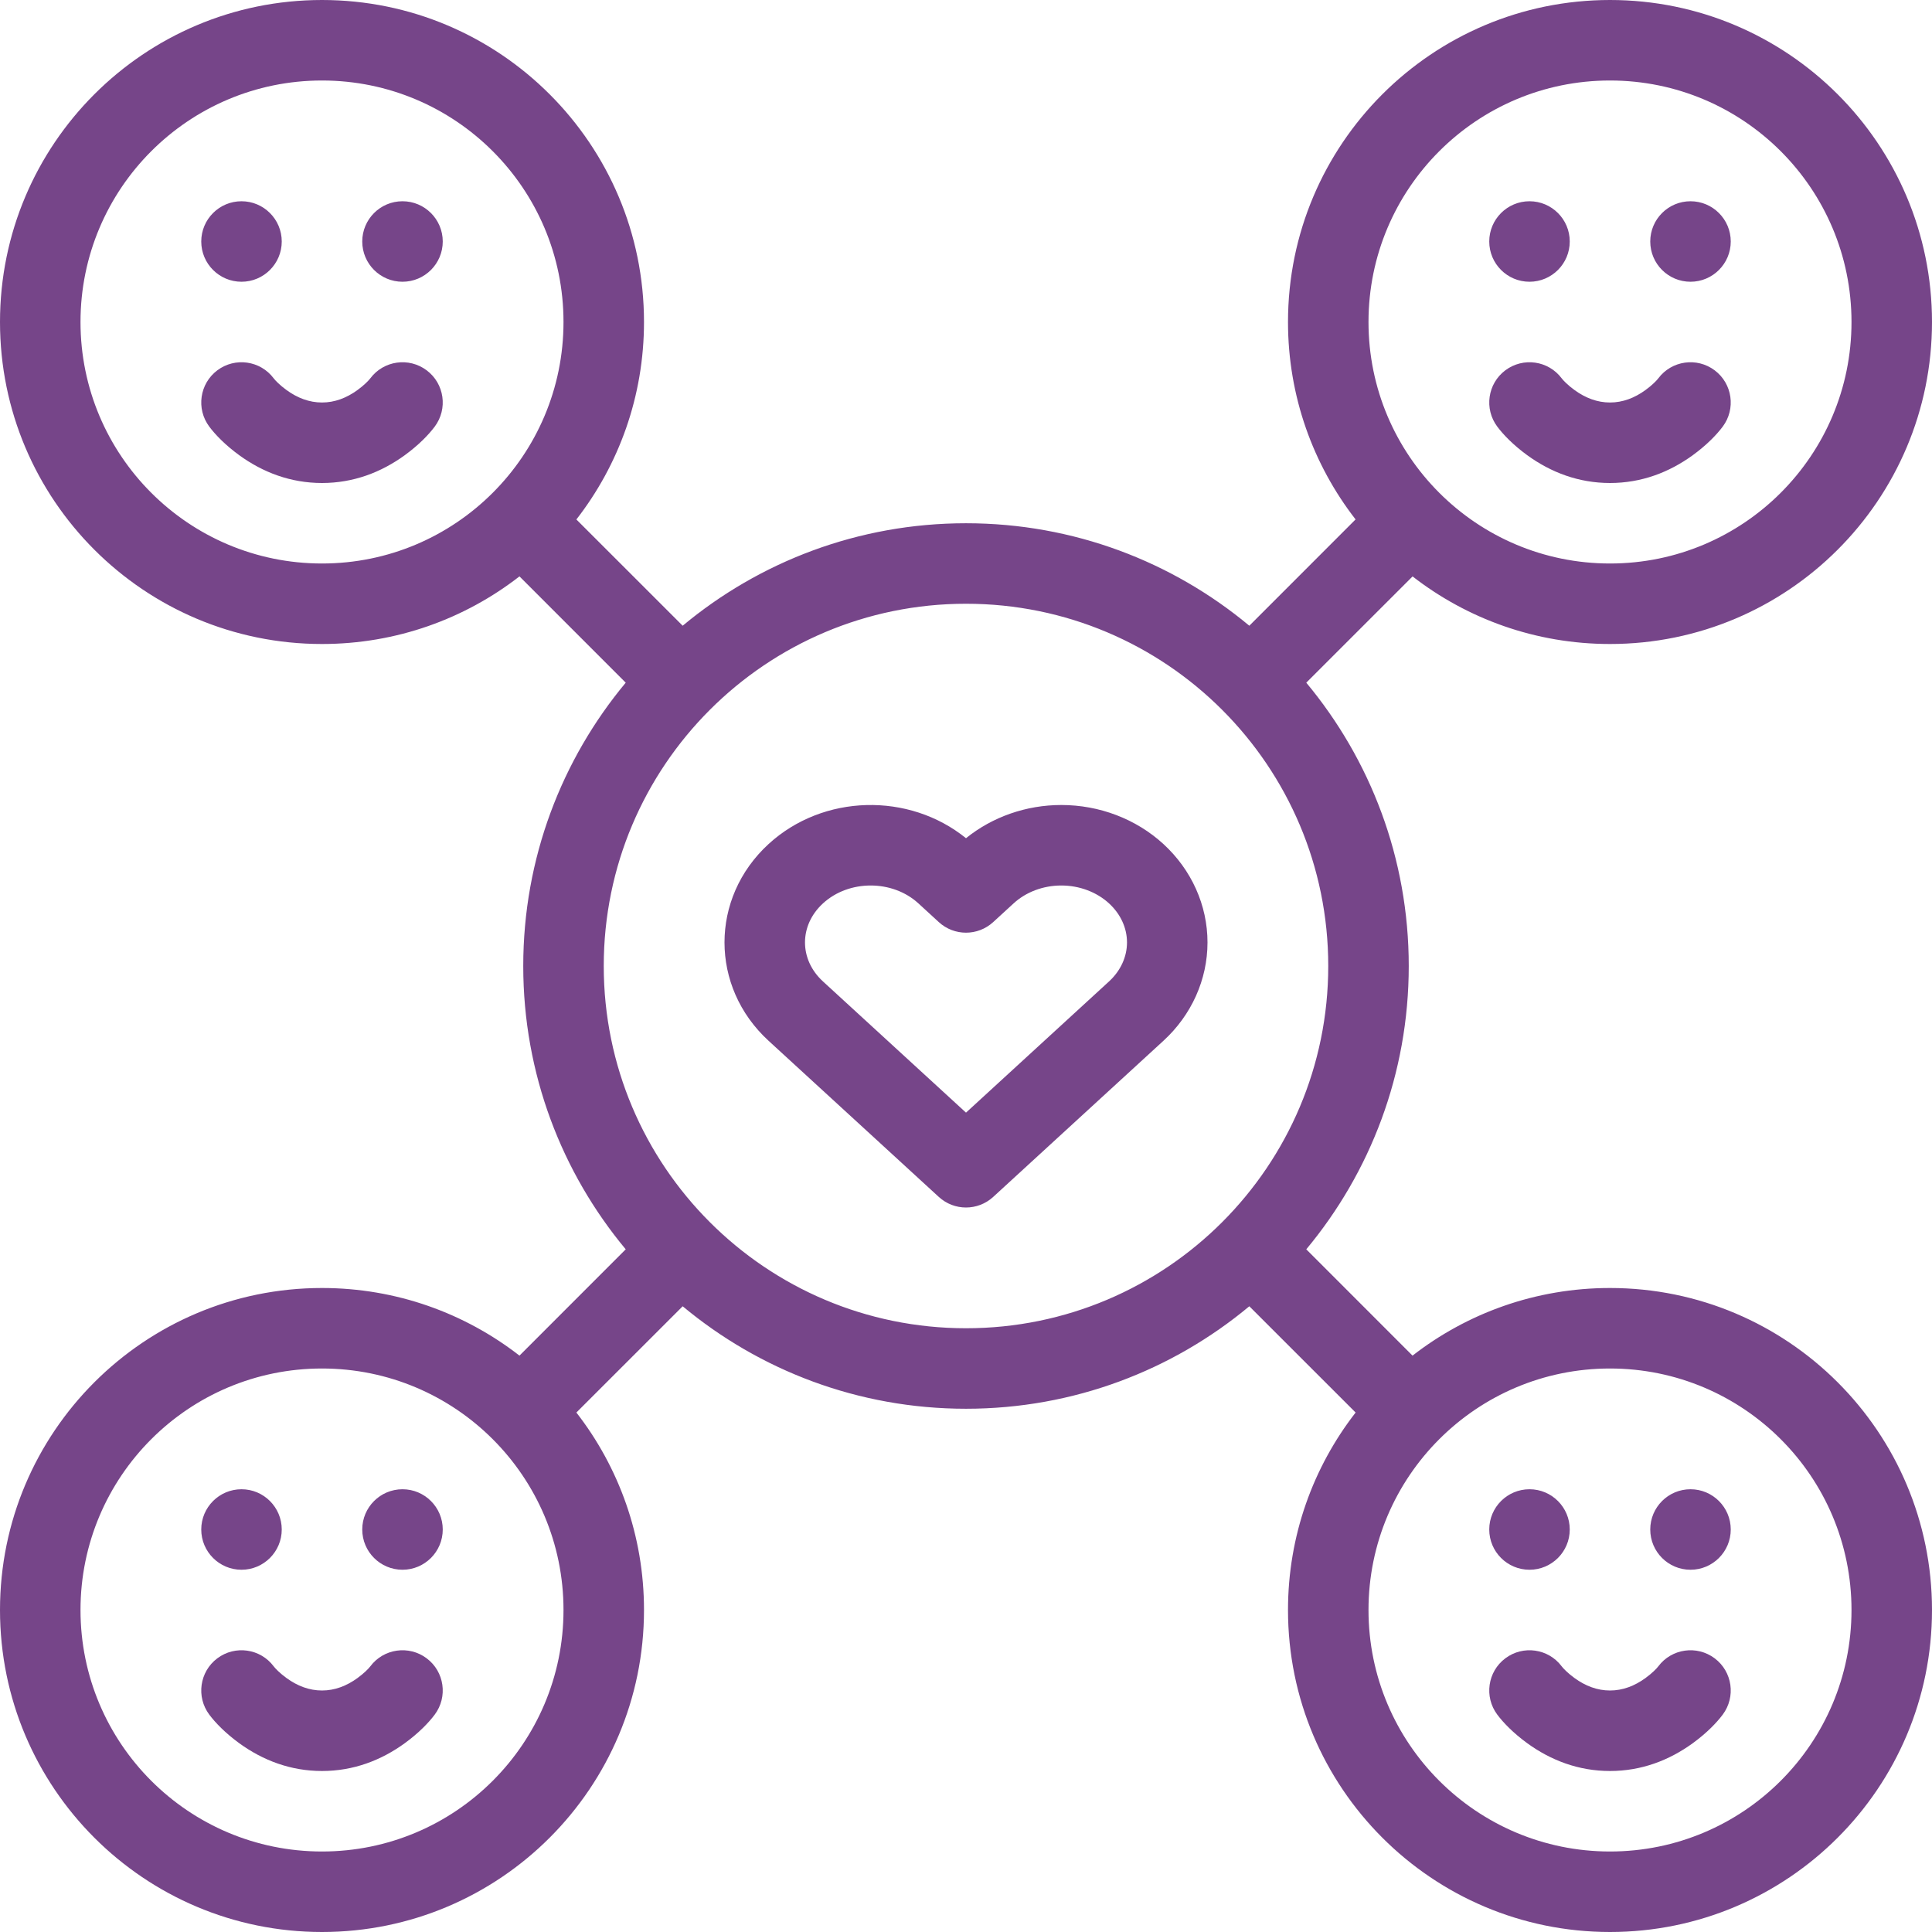 <?xml version="1.0" encoding="UTF-8"?>
<svg xmlns="http://www.w3.org/2000/svg" xmlns:xlink="http://www.w3.org/1999/xlink" width="48px" height="48px" viewBox="0 0 48 48" version="1.1">
  <title>Community management (Social) 2</title>
  <g id="Page-1" stroke="none" stroke-width="1" fill="none" fill-rule="evenodd">
    <g id="6" transform="translate(-1125, -1587)" fill="#764589" fill-rule="nonzero">
      <g id="Community-management-(Social)-2" transform="translate(1125, 1587)">
        <path d="M40,0 C44.418,0 48,3.582 48,8 C48,12.418 44.418,16 40,16 C38.152,16 36.45,15.373 35.095,14.321 L32.454,16.961 C34.043,18.869 35,21.323 35,24 C35,26.677 34.043,29.131 32.454,31.039 L35.094,33.68 C36.449,32.627 38.151,32 40,32 C44.418,32 48,35.582 48,40 C48,44.418 44.418,48 40,48 C35.582,48 32,44.418 32,40 C32,38.151 32.627,36.449 33.68,35.094 L31.039,32.454 C29.131,34.043 26.677,35 24,35 C21.323,35 18.869,34.043 16.961,32.454 L14.32,35.094 C15.373,36.449 16,38.151 16,40 C16,44.418 12.418,48 8,48 C3.582,48 0,44.418 0,40 C0,35.582 3.582,32 8,32 C9.849,32 11.551,32.627 12.906,33.68 L15.546,31.039 C13.957,29.131 13,26.677 13,24 C13,21.323 13.957,18.869 15.546,16.961 L12.906,14.32 C11.551,15.373 9.849,16 8,16 C3.582,16 0,12.418 0,8 C0,3.582 3.582,0 8,0 C12.418,0 16,3.582 16,8 C16,9.849 15.373,11.551 14.32,12.906 L16.961,15.546 C18.869,13.957 21.323,13 24,13 C26.677,13 29.131,13.957 31.039,15.546 L33.679,12.905 C32.627,11.55 32,9.848 32,8 C32,3.582 35.582,0 40,0 Z M8,34 C4.686,34 2,36.686 2,40 C2,43.314 4.686,46 8,46 C11.314,46 14,43.314 14,40 C14,36.686 11.314,34 8,34 Z M40,34 C36.686,34 34,36.686 34,40 C34,43.314 36.686,46 40,46 C43.314,46 46,43.314 46,40 C46,36.686 43.314,34 40,34 Z M9.2,41.4 C9.531,40.958 10.158,40.869 10.6,41.2 C11.042,41.531 11.131,42.158 10.8,42.6 C10.651,42.799 10.404,43.056 10.057,43.309 C9.468,43.737 8.778,44 8,44 C7.222,44 6.532,43.737 5.943,43.309 C5.596,43.056 5.349,42.799 5.2,42.6 C4.869,42.158 4.958,41.531 5.4,41.2 C5.842,40.869 6.469,40.958 6.8,41.4 C6.838,41.451 6.951,41.569 7.119,41.691 C7.39,41.888 7.684,42 8,42 C8.316,42 8.61,41.888 8.881,41.691 C9.049,41.569 9.162,41.451 9.2,41.4 Z M41.2,41.4 C41.531,40.958 42.158,40.869 42.6,41.2 C43.042,41.531 43.131,42.158 42.8,42.6 C42.651,42.799 42.404,43.056 42.057,43.309 C41.468,43.737 40.778,44 40,44 C39.222,44 38.532,43.737 37.943,43.309 C37.596,43.056 37.349,42.799 37.2,42.6 C36.869,42.158 36.958,41.531 37.4,41.2 C37.842,40.869 38.469,40.958 38.8,41.4 C38.838,41.451 38.951,41.569 39.119,41.691 C39.39,41.888 39.684,42 40,42 C40.316,42 40.61,41.888 40.881,41.691 C41.049,41.569 41.162,41.451 41.2,41.4 Z M42,37 C42.552,37 43,37.448 43,38 C43,38.552 42.552,39 42,39 C41.448,39 41,38.552 41,38 C41,37.448 41.448,37 42,37 Z M38,37 C38.552,37 39,37.448 39,38 C39,38.552 38.552,39 38,39 C37.448,39 37,38.552 37,38 C37,37.448 37.448,37 38,37 Z M10,37 C10.552,37 11,37.448 11,38 C11,38.552 10.552,39 10,39 C9.448,39 9,38.552 9,38 C9,37.448 9.448,37 10,37 Z M6,37 C6.552,37 7,37.448 7,38 C7,38.552 6.552,39 6,39 C5.448,39 5,38.552 5,38 C5,37.448 5.448,37 6,37 Z M24,15 C19.029,15 15,19.029 15,24 C15,28.971 19.029,33 24,33 C28.971,33 33,28.971 33,24 C33,19.029 28.971,15 24,15 Z M26.368,20 C27.313,20 28.225,20.346 28.905,20.97 C29.602,21.61 30,22.49 30,23.414 C30,24.338 29.602,25.219 28.905,25.858 L28.905,25.858 L24.676,29.737 C24.293,30.088 23.706,30.088 23.324,29.737 L23.324,29.737 L19.095,25.858 C17.635,24.519 17.635,22.309 19.095,20.97 C20.45,19.727 22.584,19.679 24,20.825 C24.658,20.293 25.499,20 26.368,20 Z M26.368,22 C25.917,22 25.49,22.162 25.183,22.444 L25.183,22.444 L24.676,22.909 C24.293,23.26 23.706,23.26 23.324,22.909 L23.324,22.909 L22.817,22.444 C22.171,21.852 21.092,21.852 20.447,22.444 C19.851,22.991 19.851,23.838 20.447,24.384 L20.447,24.384 L24,27.643 L27.046,24.849 L27.553,24.384 C27.843,24.118 28,23.77 28,23.414 C28,23.058 27.843,22.71 27.553,22.444 C27.246,22.162 26.818,22 26.368,22 Z M40,2 C36.686,2 34,4.686 34,8 C34,11.314 36.686,14 40,14 C43.314,14 46,11.314 46,8 C46,4.686 43.314,2 40,2 Z M8,2 C4.686,2 2,4.686 2,8 C2,11.314 4.686,14 8,14 C11.314,14 14,11.314 14,8 C14,4.686 11.314,2 8,2 Z M41.2,9.4 C41.531,8.958 42.158,8.869 42.6,9.2 C43.042,9.531 43.131,10.158 42.8,10.6 C42.651,10.799 42.404,11.056 42.057,11.309 C41.468,11.737 40.778,12 40,12 C39.222,12 38.532,11.737 37.943,11.309 C37.596,11.056 37.349,10.799 37.2,10.6 C36.869,10.158 36.958,9.531 37.4,9.2 C37.842,8.869 38.469,8.958 38.8,9.4 C38.838,9.451 38.951,9.569 39.119,9.691 C39.39,9.888 39.684,10 40,10 C40.316,10 40.61,9.888 40.881,9.691 C41.049,9.569 41.162,9.451 41.2,9.4 Z M9.2,9.4 C9.531,8.958 10.158,8.869 10.6,9.2 C11.042,9.531 11.131,10.158 10.8,10.6 C10.651,10.799 10.404,11.056 10.057,11.309 C9.468,11.737 8.778,12 8,12 C7.222,12 6.532,11.737 5.943,11.309 C5.596,11.056 5.349,10.799 5.2,10.6 C4.869,10.158 4.958,9.531 5.4,9.2 C5.842,8.869 6.469,8.958 6.8,9.4 C6.838,9.451 6.951,9.569 7.119,9.691 C7.39,9.888 7.684,10 8,10 C8.316,10 8.61,9.888 8.881,9.691 C9.049,9.569 9.162,9.451 9.2,9.4 Z M38,5 C38.552,5 39,5.448 39,6 C39,6.552 38.552,7 38,7 C37.448,7 37,6.552 37,6 C37,5.448 37.448,5 38,5 Z M6,5 C6.552,5 7,5.448 7,6 C7,6.552 6.552,7 6,7 C5.448,7 5,6.552 5,6 C5,5.448 5.448,5 6,5 Z M42,5 C42.552,5 43,5.448 43,6 C43,6.552 42.552,7 42,7 C41.448,7 41,6.552 41,6 C41,5.448 41.448,5 42,5 Z M10,5 C10.552,5 11,5.448 11,6 C11,6.552 10.552,7 10,7 C9.448,7 9,6.552 9,6 C9,5.448 9.448,5 10,5 Z" id="Community-management-(Social)"></path>
      </g>
    </g>
  </g>
</svg>
